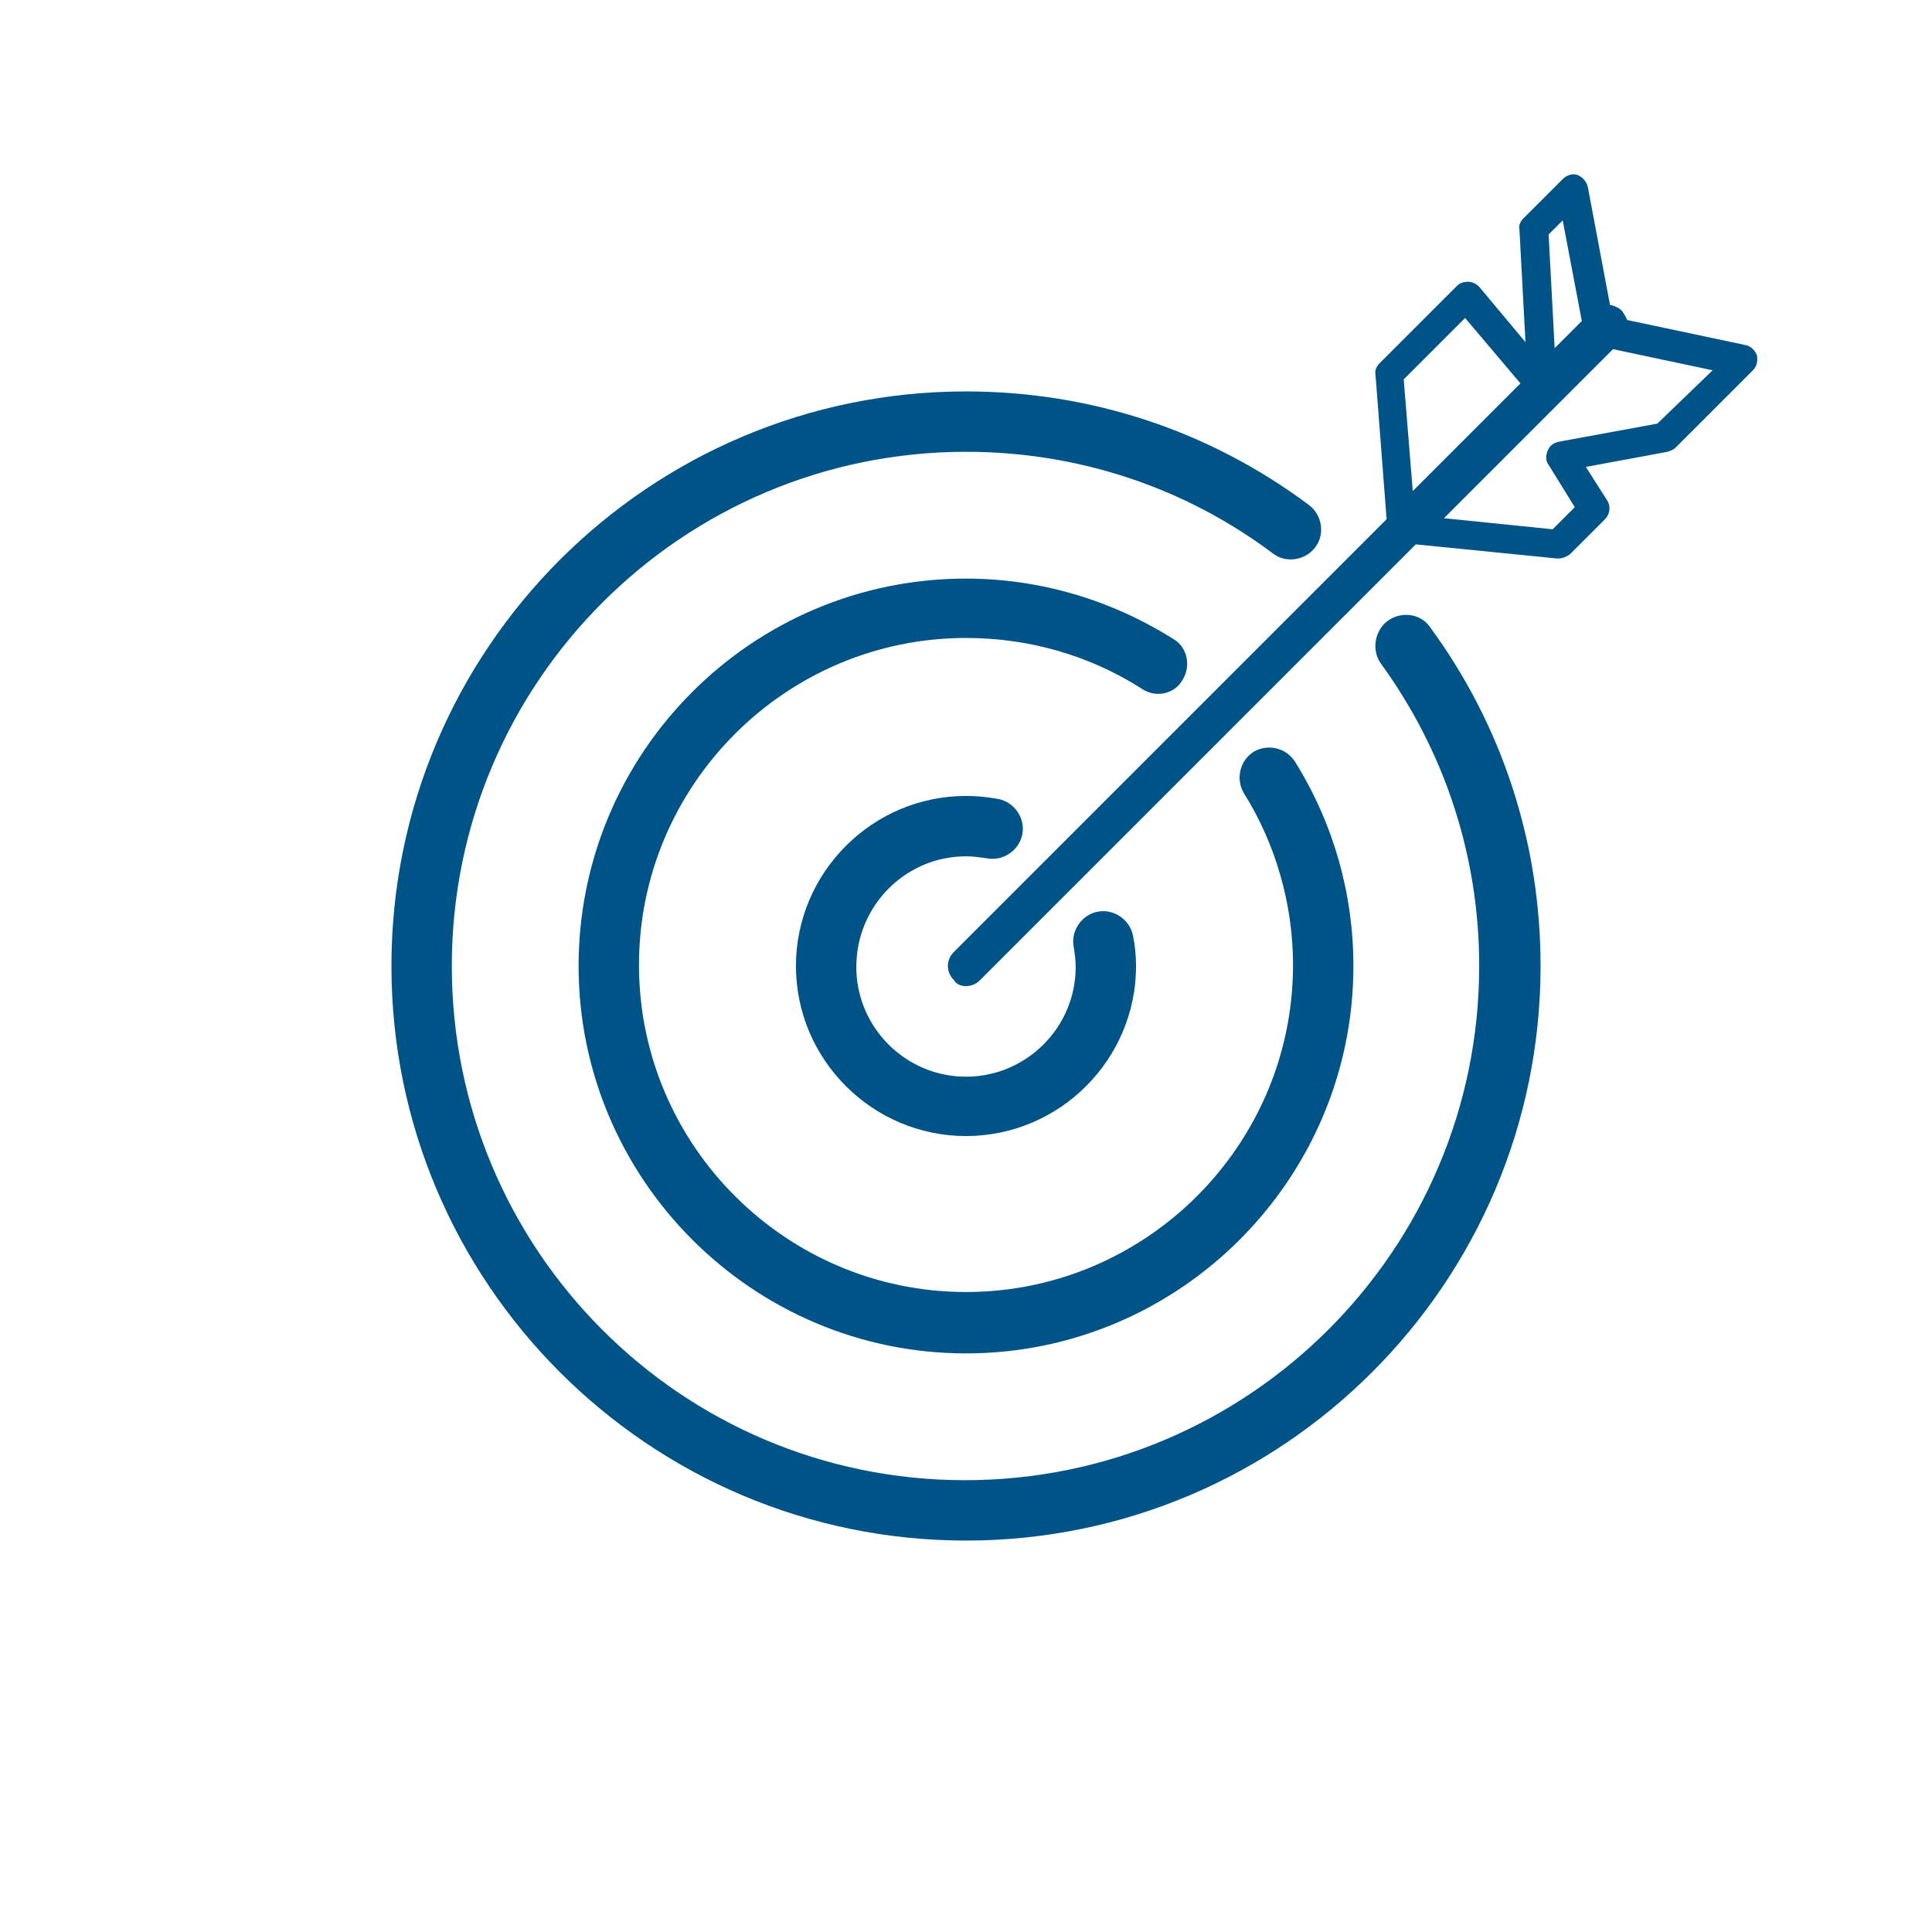<?xml version="1.0" encoding="utf-8"?>
<!-- Generator: Adobe Illustrator 22.0.1, SVG Export Plug-In . SVG Version: 6.00 Build 0)  -->
<svg version="1.1" id="Calque_1" xmlns="http://www.w3.org/2000/svg" xmlns:xlink="http://www.w3.org/1999/xlink" x="0px" y="0px"
	 viewBox="0 0 192 192" style="enable-background:new 0 0 192 192;" xml:space="preserve">
<style type="text/css">
	.st0{fill:#005386;}
</style>
<g>
	<path class="st0" d="M96,85.1c0.7,0,1.4,0.1,2.1,0.2c1.6,0.3,3.2-0.8,3.5-2.4c0.3-1.6-0.8-3.2-2.4-3.5c-1.1-0.2-2.1-0.3-3.2-0.3
		c-9.3,0-16.9,7.6-16.9,16.9s7.6,16.9,16.9,16.9s16.9-7.6,16.9-16.9c0-1-0.1-2-0.3-3c-0.3-1.6-1.9-2.7-3.5-2.4
		c-1.6,0.3-2.7,1.9-2.4,3.5c0.1,0.6,0.2,1.3,0.2,2c0,6-4.9,10.9-10.9,10.9c-6,0-10.9-4.9-10.9-10.9C85.1,90,90,85.1,96,85.1z"/>
	<path class="st0" d="M117.5,67.6c0.9-1.4,0.5-3.3-0.9-4.1c-6.2-3.9-13.3-6-20.6-6c-21.3,0-38.5,17.3-38.5,38.5s17.3,38.5,38.5,38.5
		s38.5-17.3,38.5-38.5c0-7.2-2-14.2-5.8-20.3c-0.9-1.4-2.7-1.8-4.1-1c-1.4,0.9-1.8,2.7-1,4.1c3.2,5.1,4.9,11.1,4.9,17.1
		c0,17.9-14.6,32.5-32.5,32.5c-17.9,0-32.5-14.6-32.5-32.5c0-17.9,14.6-32.5,32.5-32.5c6.2,0,12.2,1.7,17.4,5
		C114.8,69.4,116.7,69,117.5,67.6z"/>
	<path class="st0" d="M137.9,61.7c-1.3,1-1.6,2.9-0.7,4.2c6.4,8.8,9.8,19.2,9.8,30.1c0,28.2-22.9,51.1-51.1,51.1S44.9,124.2,44.9,96
		S67.8,44.9,96,44.9c11.1,0,21.7,3.5,30.5,10.1c1.3,1,3.2,0.7,4.2-0.6c1-1.3,0.7-3.2-0.6-4.2c-9.9-7.4-21.7-11.3-34.1-11.3
		c-31.5,0-57.1,25.6-57.1,57.1s25.6,57.1,57.1,57.1s57.1-25.6,57.1-57.1c0-12.2-3.8-23.9-11-33.7C141.2,61,139.3,60.7,137.9,61.7z"
		/>
	<path class="st0" d="M174.6,35.3c-0.2-0.5-0.6-0.9-1.1-1l-11.8-2.5c-0.1-0.3-0.3-0.6-0.5-0.9c-0.3-0.3-0.7-0.5-1.2-0.6l-2.2-11.7
		c-0.1-0.5-0.5-1-1-1.2c-0.5-0.2-1.1,0-1.5,0.4l-3.9,3.9c-0.3,0.3-0.5,0.7-0.4,1.1l0.6,11.2l-4.6-5.5c-0.3-0.3-0.7-0.5-1.1-0.5
		c-0.4,0-0.8,0.1-1.1,0.4l-7.7,7.7c-0.3,0.3-0.5,0.7-0.4,1.2l1.1,14.3l-43,43c-0.8,0.8-0.8,2,0,2.8C95,97.8,95.5,98,96,98
		s1-0.2,1.4-0.6l43.3-43.3l14,1.4c0.1,0,0.1,0,0.2,0c0.4,0,0.8-0.2,1.1-0.4l3.5-3.5c0.5-0.5,0.6-1.3,0.2-1.9l-2.1-3.3l8.1-1.5
		c0.3-0.1,0.6-0.2,0.8-0.4l7.7-7.7C174.6,36.4,174.7,35.9,174.6,35.3z M155.3,21.9l1.9,10l-2.7,2.7l-0.6-11.3L155.3,21.9z
		 M139.5,37.7l6.1-6.1l5.5,6.5l-10.7,10.7L139.5,37.7z M164.7,42.1l-9.8,1.8c-0.5,0.1-0.9,0.4-1.1,0.9c-0.2,0.5-0.2,1,0.1,1.4
		l2.6,4.2l-2.2,2.2l-10.8-1.1l16.8-16.8l9.9,2.1L164.7,42.1z"/>
</g>
</svg>

